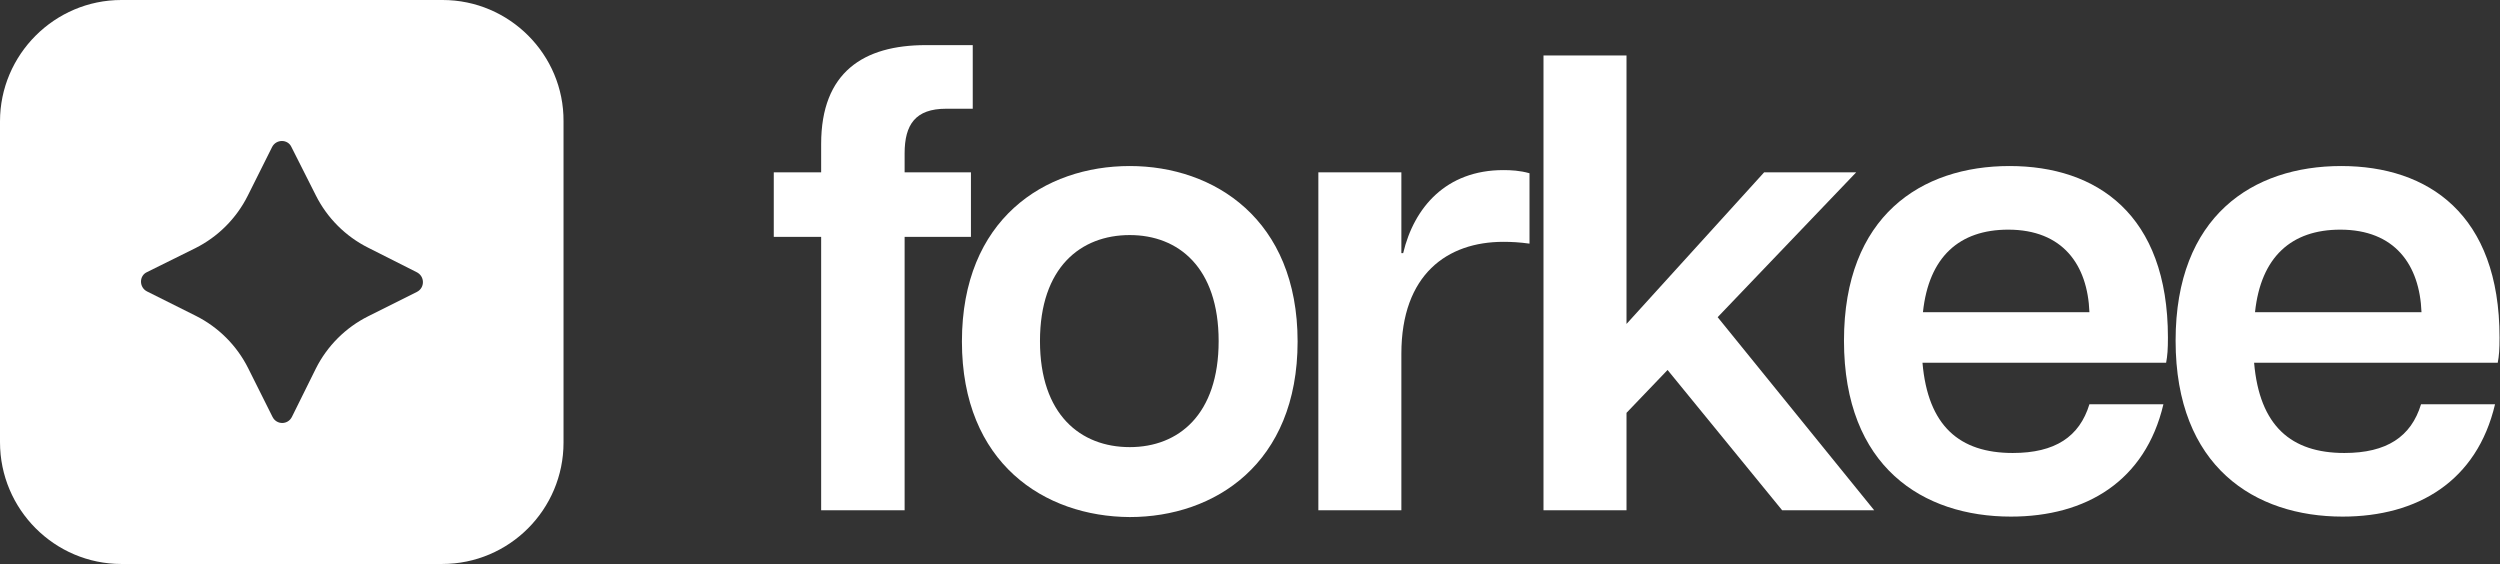 <?xml version="1.0" encoding="utf-8"?>
<!-- Generator: Adobe Illustrator 27.8.0, SVG Export Plug-In . SVG Version: 6.00 Build 0)  -->
<svg version="1.1" id="Calque_1" xmlns="http://www.w3.org/2000/svg" xmlns:xlink="http://www.w3.org/1999/xlink" x="0px" y="0px"
	 viewBox="0 0 554.1 125" style="enable-background:new 0 0 554.1 125;" xml:space="preserve">
<rect x="0" y="0" width="554.1" height="125" fill="#333333" stroke="none"/>
<style type="text/css">
	.st0{fill:#FFFFFF;}
</style>
<g>
	<g>
		<path class="st0" d="M205.2,10h10.4v14.1h-5.9c-6.8,0-9.2,3.5-9.2,9.9v4.2h14.7v14.3h-14.7v60.6H182V52.5h-10.5V38.2H182v-6.3
			C182,16,191.4,10,205.2,10z"/>
		<path class="st0" d="M213.2,75.7c0-27.1,18.3-38.9,37.2-38.9c18.7,0,37.2,11.8,37.2,38.9s-18.4,38.9-37.2,38.9
			C231.5,114.5,213.2,102.7,213.2,75.7z M250.4,99.1c10.8,0,19.7-7.2,19.7-23.5s-8.9-23.5-19.7-23.5c-10.9,0-19.9,7.2-19.9,23.5
			S239.5,99.1,250.4,99.1z"/>
		<path class="st0" d="M310.6,113.1h-18.4V38.2h18.4v17.9h0.4c2.4-10.1,9.5-18.4,22.2-18.4c1.7,0,3.7,0.1,5.8,0.7V54
			c-2.2-0.3-3.9-0.4-5.8-0.4c-12.4,0-22.6,7.2-22.6,24.8V113.1z"/>
		<path class="st0" d="M342.1,12.3h18.4v59.5L391,38.2h20.4l-30.7,32.1l34.7,42.8H395L369.6,82l-9.1,9.5v21.6h-18.4V12.3z"/>
		<path class="st0" d="M408.7,75.5c0-27.6,17.1-38.7,36.7-38.7c19.3,0,35.1,10.7,35.1,38c0,2.6-0.1,4-0.4,5.6h-54
			c1.2,14,8.2,20,20,20c9.4,0,14.8-3.6,17-10.8h16.4c-4,17-17.1,24.9-33.8,24.9C426.2,114.5,408.7,103.5,408.7,75.5z M463.1,69.2
			c-0.4-10.5-5.9-18.3-18-18.3c-10.8,0-17.6,6-18.9,18.3H463.1z"/>
		<path class="st0" d="M482.2,75.5c0-27.6,17.1-38.7,36.7-38.7c19.3,0,35.1,10.7,35.1,38c0,2.6-0.1,4-0.4,5.6h-54
			c1.2,14,8.2,20,20,20c9.4,0,14.8-3.6,17-10.8H553c-4,17-17.1,24.9-33.8,24.9C499.8,114.5,482.2,103.5,482.2,75.5z M536.7,69.2
			c-0.4-10.5-5.9-18.3-18-18.3c-10.8,0-17.6,6-18.9,18.3H536.7z"/>
	</g>
	<path class="st0" d="M98.1,0H26.9C12.1,0,0,12.1,0,26.9V98c0,14.9,12.1,27,26.9,27H98c14.9,0,26.9-12.1,26.9-26.9V26.9
		C125,12.1,112.9,0,98.1,0z M92.4,64.7l-10.8,5.4c-5,2.5-9.1,6.6-11.6,11.6l-5.3,10.7c-0.9,1.8-3.4,1.8-4.3,0L55,81.6
		c-2.5-5-6.6-9.1-11.6-11.6l-10.8-5.4c-1.8-0.9-1.8-3.5,0-4.3L43.3,55c5-2.5,9.1-6.6,11.6-11.6l5.4-10.8c0.9-1.8,3.5-1.8,4.3,0
		L70,43.3c2.5,5,6.6,9.1,11.6,11.6l10.7,5.4C94.2,61.2,94.2,63.8,92.4,64.7z"/>
</g>
</svg>
